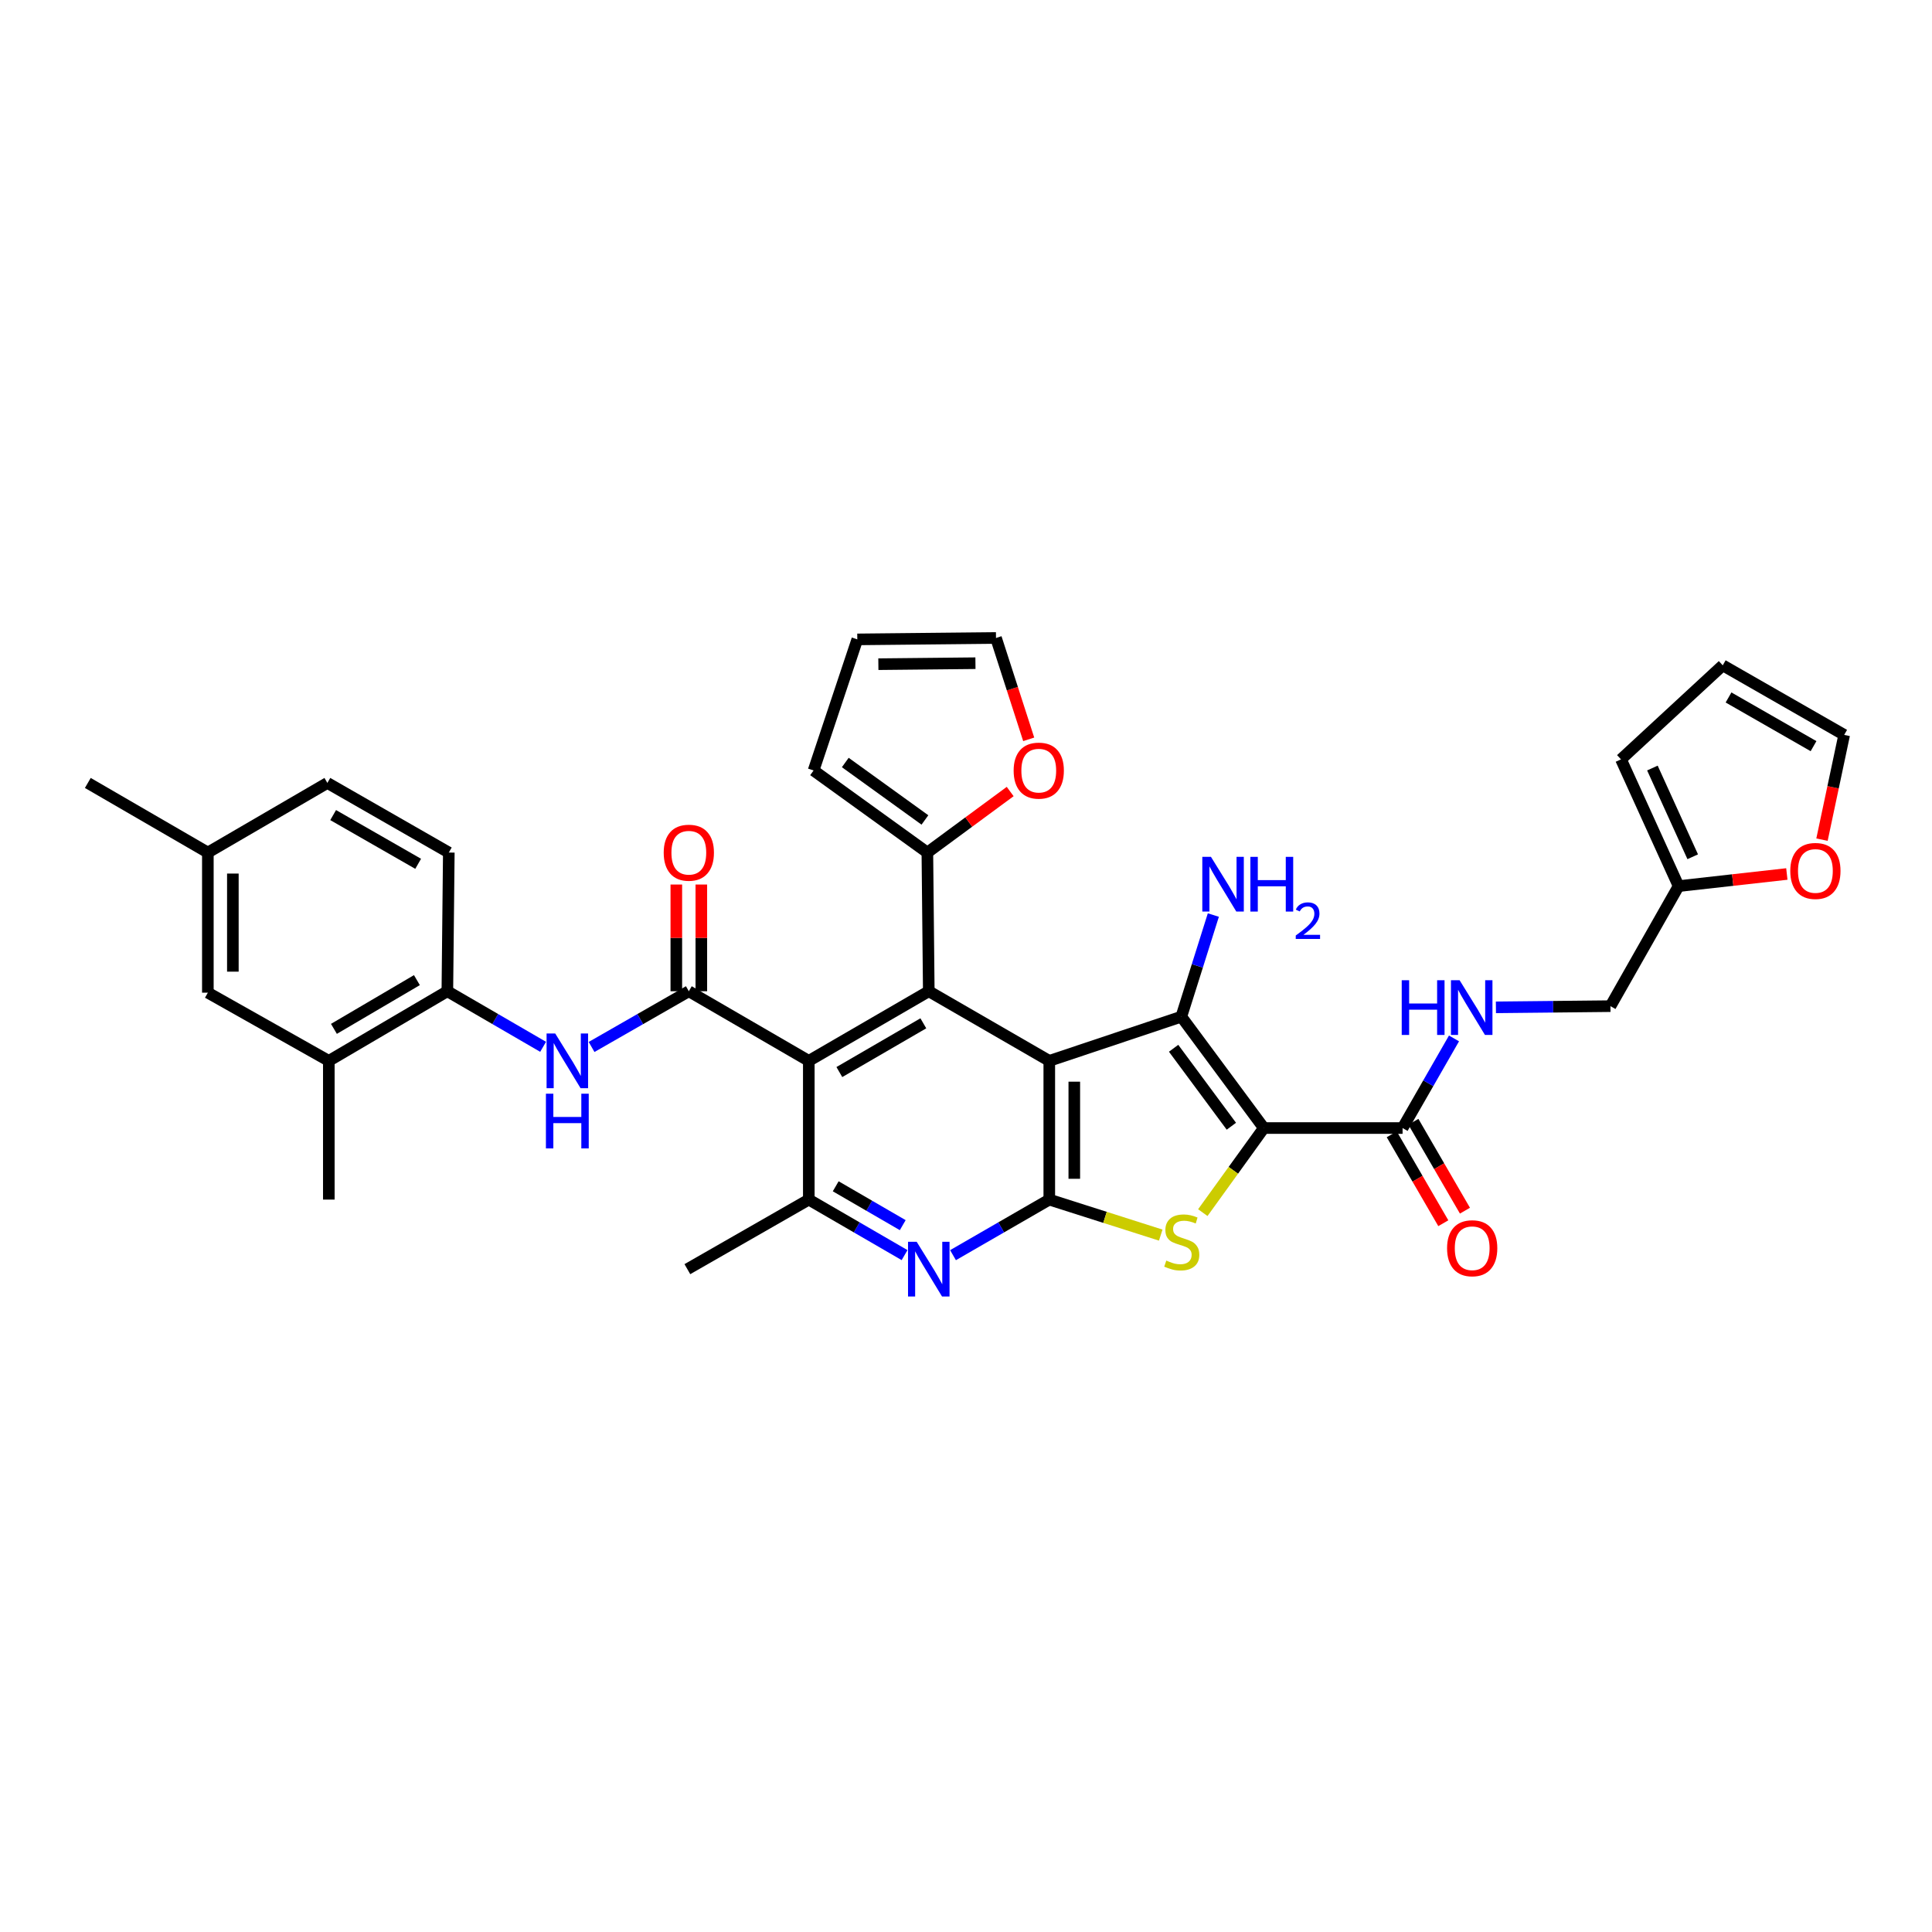 <?xml version='1.0' encoding='iso-8859-1'?>
<svg version='1.1' baseProfile='full'
              xmlns='http://www.w3.org/2000/svg'
                      xmlns:rdkit='http://www.rdkit.org/xml'
                      xmlns:xlink='http://www.w3.org/1999/xlink'
                  xml:space='preserve'
width='1000px' height='1000px' viewBox='0 0 1000 1000'>
<!-- END OF HEADER -->
<rect style='opacity:1.0;fill:#FFFFFF;stroke:none' width='1000' height='1000' x='0' y='0'> </rect>
<path class='bond-1' d='M 543.11,549.106 L 611.452,526.232' style='fill:none;fill-rule:evenodd;stroke:#000000;stroke-width:6px;stroke-linecap:butt;stroke-linejoin:miter;stroke-opacity:1' />
<path class='bond-2' d='M 543.11,549.106 L 543.11,620.908' style='fill:none;fill-rule:evenodd;stroke:#000000;stroke-width:6px;stroke-linecap:butt;stroke-linejoin:miter;stroke-opacity:1' />
<path class='bond-2' d='M 556.053,559.877 L 556.053,610.137' style='fill:none;fill-rule:evenodd;stroke:#000000;stroke-width:6px;stroke-linecap:butt;stroke-linejoin:miter;stroke-opacity:1' />
<path class='bond-4' d='M 543.11,549.106 L 480.736,513.065' style='fill:none;fill-rule:evenodd;stroke:#000000;stroke-width:6px;stroke-linecap:butt;stroke-linejoin:miter;stroke-opacity:1' />
<path class='bond-0' d='M 654.159,583.874 L 611.452,526.232' style='fill:none;fill-rule:evenodd;stroke:#000000;stroke-width:6px;stroke-linecap:butt;stroke-linejoin:miter;stroke-opacity:1' />
<path class='bond-0' d='M 637.353,582.934 L 607.458,542.584' style='fill:none;fill-rule:evenodd;stroke:#000000;stroke-width:6px;stroke-linecap:butt;stroke-linejoin:miter;stroke-opacity:1' />
<path class='bond-9' d='M 654.159,583.874 L 725.968,583.874' style='fill:none;fill-rule:evenodd;stroke:#000000;stroke-width:6px;stroke-linecap:butt;stroke-linejoin:miter;stroke-opacity:1' />
<path class='bond-35' d='M 654.159,583.874 L 638.365,605.764' style='fill:none;fill-rule:evenodd;stroke:#000000;stroke-width:6px;stroke-linecap:butt;stroke-linejoin:miter;stroke-opacity:1' />
<path class='bond-35' d='M 638.365,605.764 L 622.57,627.654' style='fill:none;fill-rule:evenodd;stroke:#CCCC00;stroke-width:6px;stroke-linecap:butt;stroke-linejoin:miter;stroke-opacity:1' />
<path class='bond-19' d='M 611.452,526.232 L 619.739,499.928' style='fill:none;fill-rule:evenodd;stroke:#000000;stroke-width:6px;stroke-linecap:butt;stroke-linejoin:miter;stroke-opacity:1' />
<path class='bond-19' d='M 619.739,499.928 L 628.026,473.624' style='fill:none;fill-rule:evenodd;stroke:#0000FF;stroke-width:6px;stroke-linecap:butt;stroke-linejoin:miter;stroke-opacity:1' />
<path class='bond-3' d='M 543.11,620.908 L 571.953,630.098' style='fill:none;fill-rule:evenodd;stroke:#000000;stroke-width:6px;stroke-linecap:butt;stroke-linejoin:miter;stroke-opacity:1' />
<path class='bond-3' d='M 571.953,630.098 L 600.796,639.287' style='fill:none;fill-rule:evenodd;stroke:#CCCC00;stroke-width:6px;stroke-linecap:butt;stroke-linejoin:miter;stroke-opacity:1' />
<path class='bond-7' d='M 543.11,620.908 L 518.193,635.291' style='fill:none;fill-rule:evenodd;stroke:#000000;stroke-width:6px;stroke-linecap:butt;stroke-linejoin:miter;stroke-opacity:1' />
<path class='bond-7' d='M 518.193,635.291 L 493.276,649.674' style='fill:none;fill-rule:evenodd;stroke:#0000FF;stroke-width:6px;stroke-linecap:butt;stroke-linejoin:miter;stroke-opacity:1' />
<path class='bond-5' d='M 480.736,513.065 L 418.635,549.106' style='fill:none;fill-rule:evenodd;stroke:#000000;stroke-width:6px;stroke-linecap:butt;stroke-linejoin:miter;stroke-opacity:1' />
<path class='bond-5' d='M 477.917,529.666 L 434.447,554.895' style='fill:none;fill-rule:evenodd;stroke:#000000;stroke-width:6px;stroke-linecap:butt;stroke-linejoin:miter;stroke-opacity:1' />
<path class='bond-11' d='M 480.736,513.065 L 480.002,441.278' style='fill:none;fill-rule:evenodd;stroke:#000000;stroke-width:6px;stroke-linecap:butt;stroke-linejoin:miter;stroke-opacity:1' />
<path class='bond-6' d='M 418.635,549.106 L 356.534,513.065' style='fill:none;fill-rule:evenodd;stroke:#000000;stroke-width:6px;stroke-linecap:butt;stroke-linejoin:miter;stroke-opacity:1' />
<path class='bond-8' d='M 418.635,549.106 L 418.635,620.908' style='fill:none;fill-rule:evenodd;stroke:#000000;stroke-width:6px;stroke-linecap:butt;stroke-linejoin:miter;stroke-opacity:1' />
<path class='bond-10' d='M 356.534,513.065 L 331.368,527.489' style='fill:none;fill-rule:evenodd;stroke:#000000;stroke-width:6px;stroke-linecap:butt;stroke-linejoin:miter;stroke-opacity:1' />
<path class='bond-10' d='M 331.368,527.489 L 306.201,541.912' style='fill:none;fill-rule:evenodd;stroke:#0000FF;stroke-width:6px;stroke-linecap:butt;stroke-linejoin:miter;stroke-opacity:1' />
<path class='bond-17' d='M 363.006,513.065 L 363.006,485.449' style='fill:none;fill-rule:evenodd;stroke:#000000;stroke-width:6px;stroke-linecap:butt;stroke-linejoin:miter;stroke-opacity:1' />
<path class='bond-17' d='M 363.006,485.449 L 363.006,457.833' style='fill:none;fill-rule:evenodd;stroke:#FF0000;stroke-width:6px;stroke-linecap:butt;stroke-linejoin:miter;stroke-opacity:1' />
<path class='bond-17' d='M 350.062,513.065 L 350.062,485.449' style='fill:none;fill-rule:evenodd;stroke:#000000;stroke-width:6px;stroke-linecap:butt;stroke-linejoin:miter;stroke-opacity:1' />
<path class='bond-17' d='M 350.062,485.449 L 350.062,457.833' style='fill:none;fill-rule:evenodd;stroke:#FF0000;stroke-width:6px;stroke-linecap:butt;stroke-linejoin:miter;stroke-opacity:1' />
<path class='bond-36' d='M 468.201,649.645 L 443.418,635.277' style='fill:none;fill-rule:evenodd;stroke:#0000FF;stroke-width:6px;stroke-linecap:butt;stroke-linejoin:miter;stroke-opacity:1' />
<path class='bond-36' d='M 443.418,635.277 L 418.635,620.908' style='fill:none;fill-rule:evenodd;stroke:#000000;stroke-width:6px;stroke-linecap:butt;stroke-linejoin:miter;stroke-opacity:1' />
<path class='bond-36' d='M 467.258,634.137 L 449.91,624.079' style='fill:none;fill-rule:evenodd;stroke:#0000FF;stroke-width:6px;stroke-linecap:butt;stroke-linejoin:miter;stroke-opacity:1' />
<path class='bond-36' d='M 449.91,624.079 L 432.562,614.021' style='fill:none;fill-rule:evenodd;stroke:#000000;stroke-width:6px;stroke-linecap:butt;stroke-linejoin:miter;stroke-opacity:1' />
<path class='bond-32' d='M 418.635,620.908 L 355.779,656.913' style='fill:none;fill-rule:evenodd;stroke:#000000;stroke-width:6px;stroke-linecap:butt;stroke-linejoin:miter;stroke-opacity:1' />
<path class='bond-13' d='M 725.968,583.874 L 739.279,560.68' style='fill:none;fill-rule:evenodd;stroke:#000000;stroke-width:6px;stroke-linecap:butt;stroke-linejoin:miter;stroke-opacity:1' />
<path class='bond-13' d='M 739.279,560.68 L 752.591,537.486' style='fill:none;fill-rule:evenodd;stroke:#0000FF;stroke-width:6px;stroke-linecap:butt;stroke-linejoin:miter;stroke-opacity:1' />
<path class='bond-21' d='M 720.369,587.121 L 733.713,610.128' style='fill:none;fill-rule:evenodd;stroke:#000000;stroke-width:6px;stroke-linecap:butt;stroke-linejoin:miter;stroke-opacity:1' />
<path class='bond-21' d='M 733.713,610.128 L 747.056,633.135' style='fill:none;fill-rule:evenodd;stroke:#FF0000;stroke-width:6px;stroke-linecap:butt;stroke-linejoin:miter;stroke-opacity:1' />
<path class='bond-21' d='M 731.566,580.628 L 744.909,603.635' style='fill:none;fill-rule:evenodd;stroke:#000000;stroke-width:6px;stroke-linecap:butt;stroke-linejoin:miter;stroke-opacity:1' />
<path class='bond-21' d='M 744.909,603.635 L 758.253,626.642' style='fill:none;fill-rule:evenodd;stroke:#FF0000;stroke-width:6px;stroke-linecap:butt;stroke-linejoin:miter;stroke-opacity:1' />
<path class='bond-12' d='M 281.114,541.831 L 256.331,527.448' style='fill:none;fill-rule:evenodd;stroke:#0000FF;stroke-width:6px;stroke-linecap:butt;stroke-linejoin:miter;stroke-opacity:1' />
<path class='bond-12' d='M 256.331,527.448 L 231.548,513.065' style='fill:none;fill-rule:evenodd;stroke:#000000;stroke-width:6px;stroke-linecap:butt;stroke-linejoin:miter;stroke-opacity:1' />
<path class='bond-16' d='M 480.002,441.278 L 501.435,425.486' style='fill:none;fill-rule:evenodd;stroke:#000000;stroke-width:6px;stroke-linecap:butt;stroke-linejoin:miter;stroke-opacity:1' />
<path class='bond-16' d='M 501.435,425.486 L 522.868,409.693' style='fill:none;fill-rule:evenodd;stroke:#FF0000;stroke-width:6px;stroke-linecap:butt;stroke-linejoin:miter;stroke-opacity:1' />
<path class='bond-20' d='M 480.002,441.278 L 421.108,398.794' style='fill:none;fill-rule:evenodd;stroke:#000000;stroke-width:6px;stroke-linecap:butt;stroke-linejoin:miter;stroke-opacity:1' />
<path class='bond-20' d='M 478.74,424.408 L 437.515,394.67' style='fill:none;fill-rule:evenodd;stroke:#000000;stroke-width:6px;stroke-linecap:butt;stroke-linejoin:miter;stroke-opacity:1' />
<path class='bond-14' d='M 231.548,513.065 L 170.195,549.106' style='fill:none;fill-rule:evenodd;stroke:#000000;stroke-width:6px;stroke-linecap:butt;stroke-linejoin:miter;stroke-opacity:1' />
<path class='bond-14' d='M 215.789,507.311 L 172.842,532.54' style='fill:none;fill-rule:evenodd;stroke:#000000;stroke-width:6px;stroke-linecap:butt;stroke-linejoin:miter;stroke-opacity:1' />
<path class='bond-28' d='M 231.548,513.065 L 232.303,441.278' style='fill:none;fill-rule:evenodd;stroke:#000000;stroke-width:6px;stroke-linecap:butt;stroke-linejoin:miter;stroke-opacity:1' />
<path class='bond-29' d='M 774.285,521.399 L 803.925,521.09' style='fill:none;fill-rule:evenodd;stroke:#0000FF;stroke-width:6px;stroke-linecap:butt;stroke-linejoin:miter;stroke-opacity:1' />
<path class='bond-29' d='M 803.925,521.09 L 833.565,520.781' style='fill:none;fill-rule:evenodd;stroke:#000000;stroke-width:6px;stroke-linecap:butt;stroke-linejoin:miter;stroke-opacity:1' />
<path class='bond-22' d='M 170.195,549.106 L 107.584,513.806' style='fill:none;fill-rule:evenodd;stroke:#000000;stroke-width:6px;stroke-linecap:butt;stroke-linejoin:miter;stroke-opacity:1' />
<path class='bond-33' d='M 170.195,549.106 L 170.195,620.908' style='fill:none;fill-rule:evenodd;stroke:#000000;stroke-width:6px;stroke-linecap:butt;stroke-linejoin:miter;stroke-opacity:1' />
<path class='bond-15' d='M 868.837,458.652 L 833.565,520.781' style='fill:none;fill-rule:evenodd;stroke:#000000;stroke-width:6px;stroke-linecap:butt;stroke-linejoin:miter;stroke-opacity:1' />
<path class='bond-18' d='M 868.837,458.652 L 896.851,455.514' style='fill:none;fill-rule:evenodd;stroke:#000000;stroke-width:6px;stroke-linecap:butt;stroke-linejoin:miter;stroke-opacity:1' />
<path class='bond-18' d='M 896.851,455.514 L 924.865,452.376' style='fill:none;fill-rule:evenodd;stroke:#FF0000;stroke-width:6px;stroke-linecap:butt;stroke-linejoin:miter;stroke-opacity:1' />
<path class='bond-23' d='M 868.837,458.652 L 839.023,393.049' style='fill:none;fill-rule:evenodd;stroke:#000000;stroke-width:6px;stroke-linecap:butt;stroke-linejoin:miter;stroke-opacity:1' />
<path class='bond-23' d='M 876.149,443.456 L 855.279,397.534' style='fill:none;fill-rule:evenodd;stroke:#000000;stroke-width:6px;stroke-linecap:butt;stroke-linejoin:miter;stroke-opacity:1' />
<path class='bond-24' d='M 532.456,382.673 L 523.99,356.444' style='fill:none;fill-rule:evenodd;stroke:#FF0000;stroke-width:6px;stroke-linecap:butt;stroke-linejoin:miter;stroke-opacity:1' />
<path class='bond-24' d='M 523.99,356.444 L 515.525,330.215' style='fill:none;fill-rule:evenodd;stroke:#000000;stroke-width:6px;stroke-linecap:butt;stroke-linejoin:miter;stroke-opacity:1' />
<path class='bond-25' d='M 943.06,434.603 L 948.803,407.491' style='fill:none;fill-rule:evenodd;stroke:#FF0000;stroke-width:6px;stroke-linecap:butt;stroke-linejoin:miter;stroke-opacity:1' />
<path class='bond-25' d='M 948.803,407.491 L 954.545,380.379' style='fill:none;fill-rule:evenodd;stroke:#000000;stroke-width:6px;stroke-linecap:butt;stroke-linejoin:miter;stroke-opacity:1' />
<path class='bond-26' d='M 421.108,398.794 L 443.738,330.948' style='fill:none;fill-rule:evenodd;stroke:#000000;stroke-width:6px;stroke-linecap:butt;stroke-linejoin:miter;stroke-opacity:1' />
<path class='bond-38' d='M 107.584,513.806 L 107.584,441.278' style='fill:none;fill-rule:evenodd;stroke:#000000;stroke-width:6px;stroke-linecap:butt;stroke-linejoin:miter;stroke-opacity:1' />
<path class='bond-38' d='M 120.528,502.927 L 120.528,452.158' style='fill:none;fill-rule:evenodd;stroke:#000000;stroke-width:6px;stroke-linecap:butt;stroke-linejoin:miter;stroke-opacity:1' />
<path class='bond-27' d='M 839.023,393.049 L 891.69,344.374' style='fill:none;fill-rule:evenodd;stroke:#000000;stroke-width:6px;stroke-linecap:butt;stroke-linejoin:miter;stroke-opacity:1' />
<path class='bond-37' d='M 515.525,330.215 L 443.738,330.948' style='fill:none;fill-rule:evenodd;stroke:#000000;stroke-width:6px;stroke-linecap:butt;stroke-linejoin:miter;stroke-opacity:1' />
<path class='bond-37' d='M 504.889,343.268 L 454.639,343.781' style='fill:none;fill-rule:evenodd;stroke:#000000;stroke-width:6px;stroke-linecap:butt;stroke-linejoin:miter;stroke-opacity:1' />
<path class='bond-39' d='M 954.545,380.379 L 891.69,344.374' style='fill:none;fill-rule:evenodd;stroke:#000000;stroke-width:6px;stroke-linecap:butt;stroke-linejoin:miter;stroke-opacity:1' />
<path class='bond-39' d='M 938.683,386.209 L 894.684,361.006' style='fill:none;fill-rule:evenodd;stroke:#000000;stroke-width:6px;stroke-linecap:butt;stroke-linejoin:miter;stroke-opacity:1' />
<path class='bond-31' d='M 232.303,441.278 L 169.448,405.252' style='fill:none;fill-rule:evenodd;stroke:#000000;stroke-width:6px;stroke-linecap:butt;stroke-linejoin:miter;stroke-opacity:1' />
<path class='bond-31' d='M 216.439,447.104 L 172.44,421.886' style='fill:none;fill-rule:evenodd;stroke:#000000;stroke-width:6px;stroke-linecap:butt;stroke-linejoin:miter;stroke-opacity:1' />
<path class='bond-30' d='M 107.584,441.278 L 169.448,405.252' style='fill:none;fill-rule:evenodd;stroke:#000000;stroke-width:6px;stroke-linecap:butt;stroke-linejoin:miter;stroke-opacity:1' />
<path class='bond-34' d='M 107.584,441.278 L 45.455,405.252' style='fill:none;fill-rule:evenodd;stroke:#000000;stroke-width:6px;stroke-linecap:butt;stroke-linejoin:miter;stroke-opacity:1' />
<path  class='atom-4' d='M 603.675 652.474
Q 603.995 652.594, 605.315 653.154
Q 606.635 653.714, 608.075 654.074
Q 609.555 654.394, 610.995 654.394
Q 613.675 654.394, 615.235 653.114
Q 616.795 651.794, 616.795 649.514
Q 616.795 647.954, 615.995 646.994
Q 615.235 646.034, 614.035 645.514
Q 612.835 644.994, 610.835 644.394
Q 608.315 643.634, 606.795 642.914
Q 605.315 642.194, 604.235 640.674
Q 603.195 639.154, 603.195 636.594
Q 603.195 633.034, 605.595 630.834
Q 608.035 628.634, 612.835 628.634
Q 616.115 628.634, 619.835 630.194
L 618.915 633.274
Q 615.515 631.874, 612.955 631.874
Q 610.195 631.874, 608.675 633.034
Q 607.155 634.154, 607.195 636.114
Q 607.195 637.634, 607.955 638.554
Q 608.755 639.474, 609.875 639.994
Q 611.035 640.514, 612.955 641.114
Q 615.515 641.914, 617.035 642.714
Q 618.555 643.514, 619.635 645.154
Q 620.755 646.754, 620.755 649.514
Q 620.755 653.434, 618.115 655.554
Q 615.515 657.634, 611.155 657.634
Q 608.635 657.634, 606.715 657.074
Q 604.835 656.554, 602.595 655.634
L 603.675 652.474
' fill='#CCCC00'/>
<path  class='atom-8' d='M 474.476 642.753
L 483.756 657.753
Q 484.676 659.233, 486.156 661.913
Q 487.636 664.593, 487.716 664.753
L 487.716 642.753
L 491.476 642.753
L 491.476 671.073
L 487.596 671.073
L 477.636 654.673
Q 476.476 652.753, 475.236 650.553
Q 474.036 648.353, 473.676 647.673
L 473.676 671.073
L 469.996 671.073
L 469.996 642.753
L 474.476 642.753
' fill='#0000FF'/>
<path  class='atom-11' d='M 287.389 534.946
L 296.669 549.946
Q 297.589 551.426, 299.069 554.106
Q 300.549 556.786, 300.629 556.946
L 300.629 534.946
L 304.389 534.946
L 304.389 563.266
L 300.509 563.266
L 290.549 546.866
Q 289.389 544.946, 288.149 542.746
Q 286.949 540.546, 286.589 539.866
L 286.589 563.266
L 282.909 563.266
L 282.909 534.946
L 287.389 534.946
' fill='#0000FF'/>
<path  class='atom-11' d='M 282.569 566.098
L 286.409 566.098
L 286.409 578.138
L 300.889 578.138
L 300.889 566.098
L 304.729 566.098
L 304.729 594.418
L 300.889 594.418
L 300.889 581.338
L 286.409 581.338
L 286.409 594.418
L 282.569 594.418
L 282.569 566.098
' fill='#0000FF'/>
<path  class='atom-14' d='M 725.53 507.369
L 729.37 507.369
L 729.37 519.409
L 743.85 519.409
L 743.85 507.369
L 747.69 507.369
L 747.69 535.689
L 743.85 535.689
L 743.85 522.609
L 729.37 522.609
L 729.37 535.689
L 725.53 535.689
L 725.53 507.369
' fill='#0000FF'/>
<path  class='atom-14' d='M 755.49 507.369
L 764.77 522.369
Q 765.69 523.849, 767.17 526.529
Q 768.65 529.209, 768.73 529.369
L 768.73 507.369
L 772.49 507.369
L 772.49 535.689
L 768.61 535.689
L 758.65 519.289
Q 757.49 517.369, 756.25 515.169
Q 755.05 512.969, 754.69 512.289
L 754.69 535.689
L 751.01 535.689
L 751.01 507.369
L 755.49 507.369
' fill='#0000FF'/>
<path  class='atom-17' d='M 524.659 398.874
Q 524.659 392.074, 528.019 388.274
Q 531.379 384.474, 537.659 384.474
Q 543.939 384.474, 547.299 388.274
Q 550.659 392.074, 550.659 398.874
Q 550.659 405.754, 547.259 409.674
Q 543.859 413.554, 537.659 413.554
Q 531.419 413.554, 528.019 409.674
Q 524.659 405.794, 524.659 398.874
M 537.659 410.354
Q 541.979 410.354, 544.299 407.474
Q 546.659 404.554, 546.659 398.874
Q 546.659 393.314, 544.299 390.514
Q 541.979 387.674, 537.659 387.674
Q 533.339 387.674, 530.979 390.474
Q 528.659 393.274, 528.659 398.874
Q 528.659 404.594, 530.979 407.474
Q 533.339 410.354, 537.659 410.354
' fill='#FF0000'/>
<path  class='atom-18' d='M 343.534 441.358
Q 343.534 434.558, 346.894 430.758
Q 350.254 426.958, 356.534 426.958
Q 362.814 426.958, 366.174 430.758
Q 369.534 434.558, 369.534 441.358
Q 369.534 448.238, 366.134 452.158
Q 362.734 456.038, 356.534 456.038
Q 350.294 456.038, 346.894 452.158
Q 343.534 448.278, 343.534 441.358
M 356.534 452.838
Q 360.854 452.838, 363.174 449.958
Q 365.534 447.038, 365.534 441.358
Q 365.534 435.798, 363.174 432.998
Q 360.854 430.158, 356.534 430.158
Q 352.214 430.158, 349.854 432.958
Q 347.534 435.758, 347.534 441.358
Q 347.534 447.078, 349.854 449.958
Q 352.214 452.838, 356.534 452.838
' fill='#FF0000'/>
<path  class='atom-19' d='M 926.646 450.8
Q 926.646 444, 930.006 440.2
Q 933.366 436.4, 939.646 436.4
Q 945.926 436.4, 949.286 440.2
Q 952.646 444, 952.646 450.8
Q 952.646 457.68, 949.246 461.6
Q 945.846 465.48, 939.646 465.48
Q 933.406 465.48, 930.006 461.6
Q 926.646 457.72, 926.646 450.8
M 939.646 462.28
Q 943.966 462.28, 946.286 459.4
Q 948.646 456.48, 948.646 450.8
Q 948.646 445.24, 946.286 442.44
Q 943.966 439.6, 939.646 439.6
Q 935.326 439.6, 932.966 442.4
Q 930.646 445.2, 930.646 450.8
Q 930.646 456.52, 932.966 459.4
Q 935.326 462.28, 939.646 462.28
' fill='#FF0000'/>
<path  class='atom-20' d='M 626.794 443.507
L 636.074 458.507
Q 636.994 459.987, 638.474 462.667
Q 639.954 465.347, 640.034 465.507
L 640.034 443.507
L 643.794 443.507
L 643.794 471.827
L 639.914 471.827
L 629.954 455.427
Q 628.794 453.507, 627.554 451.307
Q 626.354 449.107, 625.994 448.427
L 625.994 471.827
L 622.314 471.827
L 622.314 443.507
L 626.794 443.507
' fill='#0000FF'/>
<path  class='atom-20' d='M 647.194 443.507
L 651.034 443.507
L 651.034 455.547
L 665.514 455.547
L 665.514 443.507
L 669.354 443.507
L 669.354 471.827
L 665.514 471.827
L 665.514 458.747
L 651.034 458.747
L 651.034 471.827
L 647.194 471.827
L 647.194 443.507
' fill='#0000FF'/>
<path  class='atom-20' d='M 670.726 470.833
Q 671.413 469.064, 673.05 468.087
Q 674.686 467.084, 676.957 467.084
Q 679.782 467.084, 681.366 468.615
Q 682.95 470.147, 682.95 472.866
Q 682.95 475.638, 680.89 478.225
Q 678.858 480.812, 674.634 483.875
L 683.266 483.875
L 683.266 485.987
L 670.674 485.987
L 670.674 484.218
Q 674.158 481.736, 676.218 479.888
Q 678.303 478.04, 679.306 476.377
Q 680.31 474.714, 680.31 472.998
Q 680.31 471.203, 679.412 470.199
Q 678.514 469.196, 676.957 469.196
Q 675.452 469.196, 674.449 469.803
Q 673.446 470.411, 672.733 471.757
L 670.726 470.833
' fill='#0000FF'/>
<path  class='atom-22' d='M 749.001 646.084
Q 749.001 639.284, 752.361 635.484
Q 755.721 631.684, 762.001 631.684
Q 768.281 631.684, 771.641 635.484
Q 775.001 639.284, 775.001 646.084
Q 775.001 652.964, 771.601 656.884
Q 768.201 660.764, 762.001 660.764
Q 755.761 660.764, 752.361 656.884
Q 749.001 653.004, 749.001 646.084
M 762.001 657.564
Q 766.321 657.564, 768.641 654.684
Q 771.001 651.764, 771.001 646.084
Q 771.001 640.524, 768.641 637.724
Q 766.321 634.884, 762.001 634.884
Q 757.681 634.884, 755.321 637.684
Q 753.001 640.484, 753.001 646.084
Q 753.001 651.804, 755.321 654.684
Q 757.681 657.564, 762.001 657.564
' fill='#FF0000'/>
</svg>
